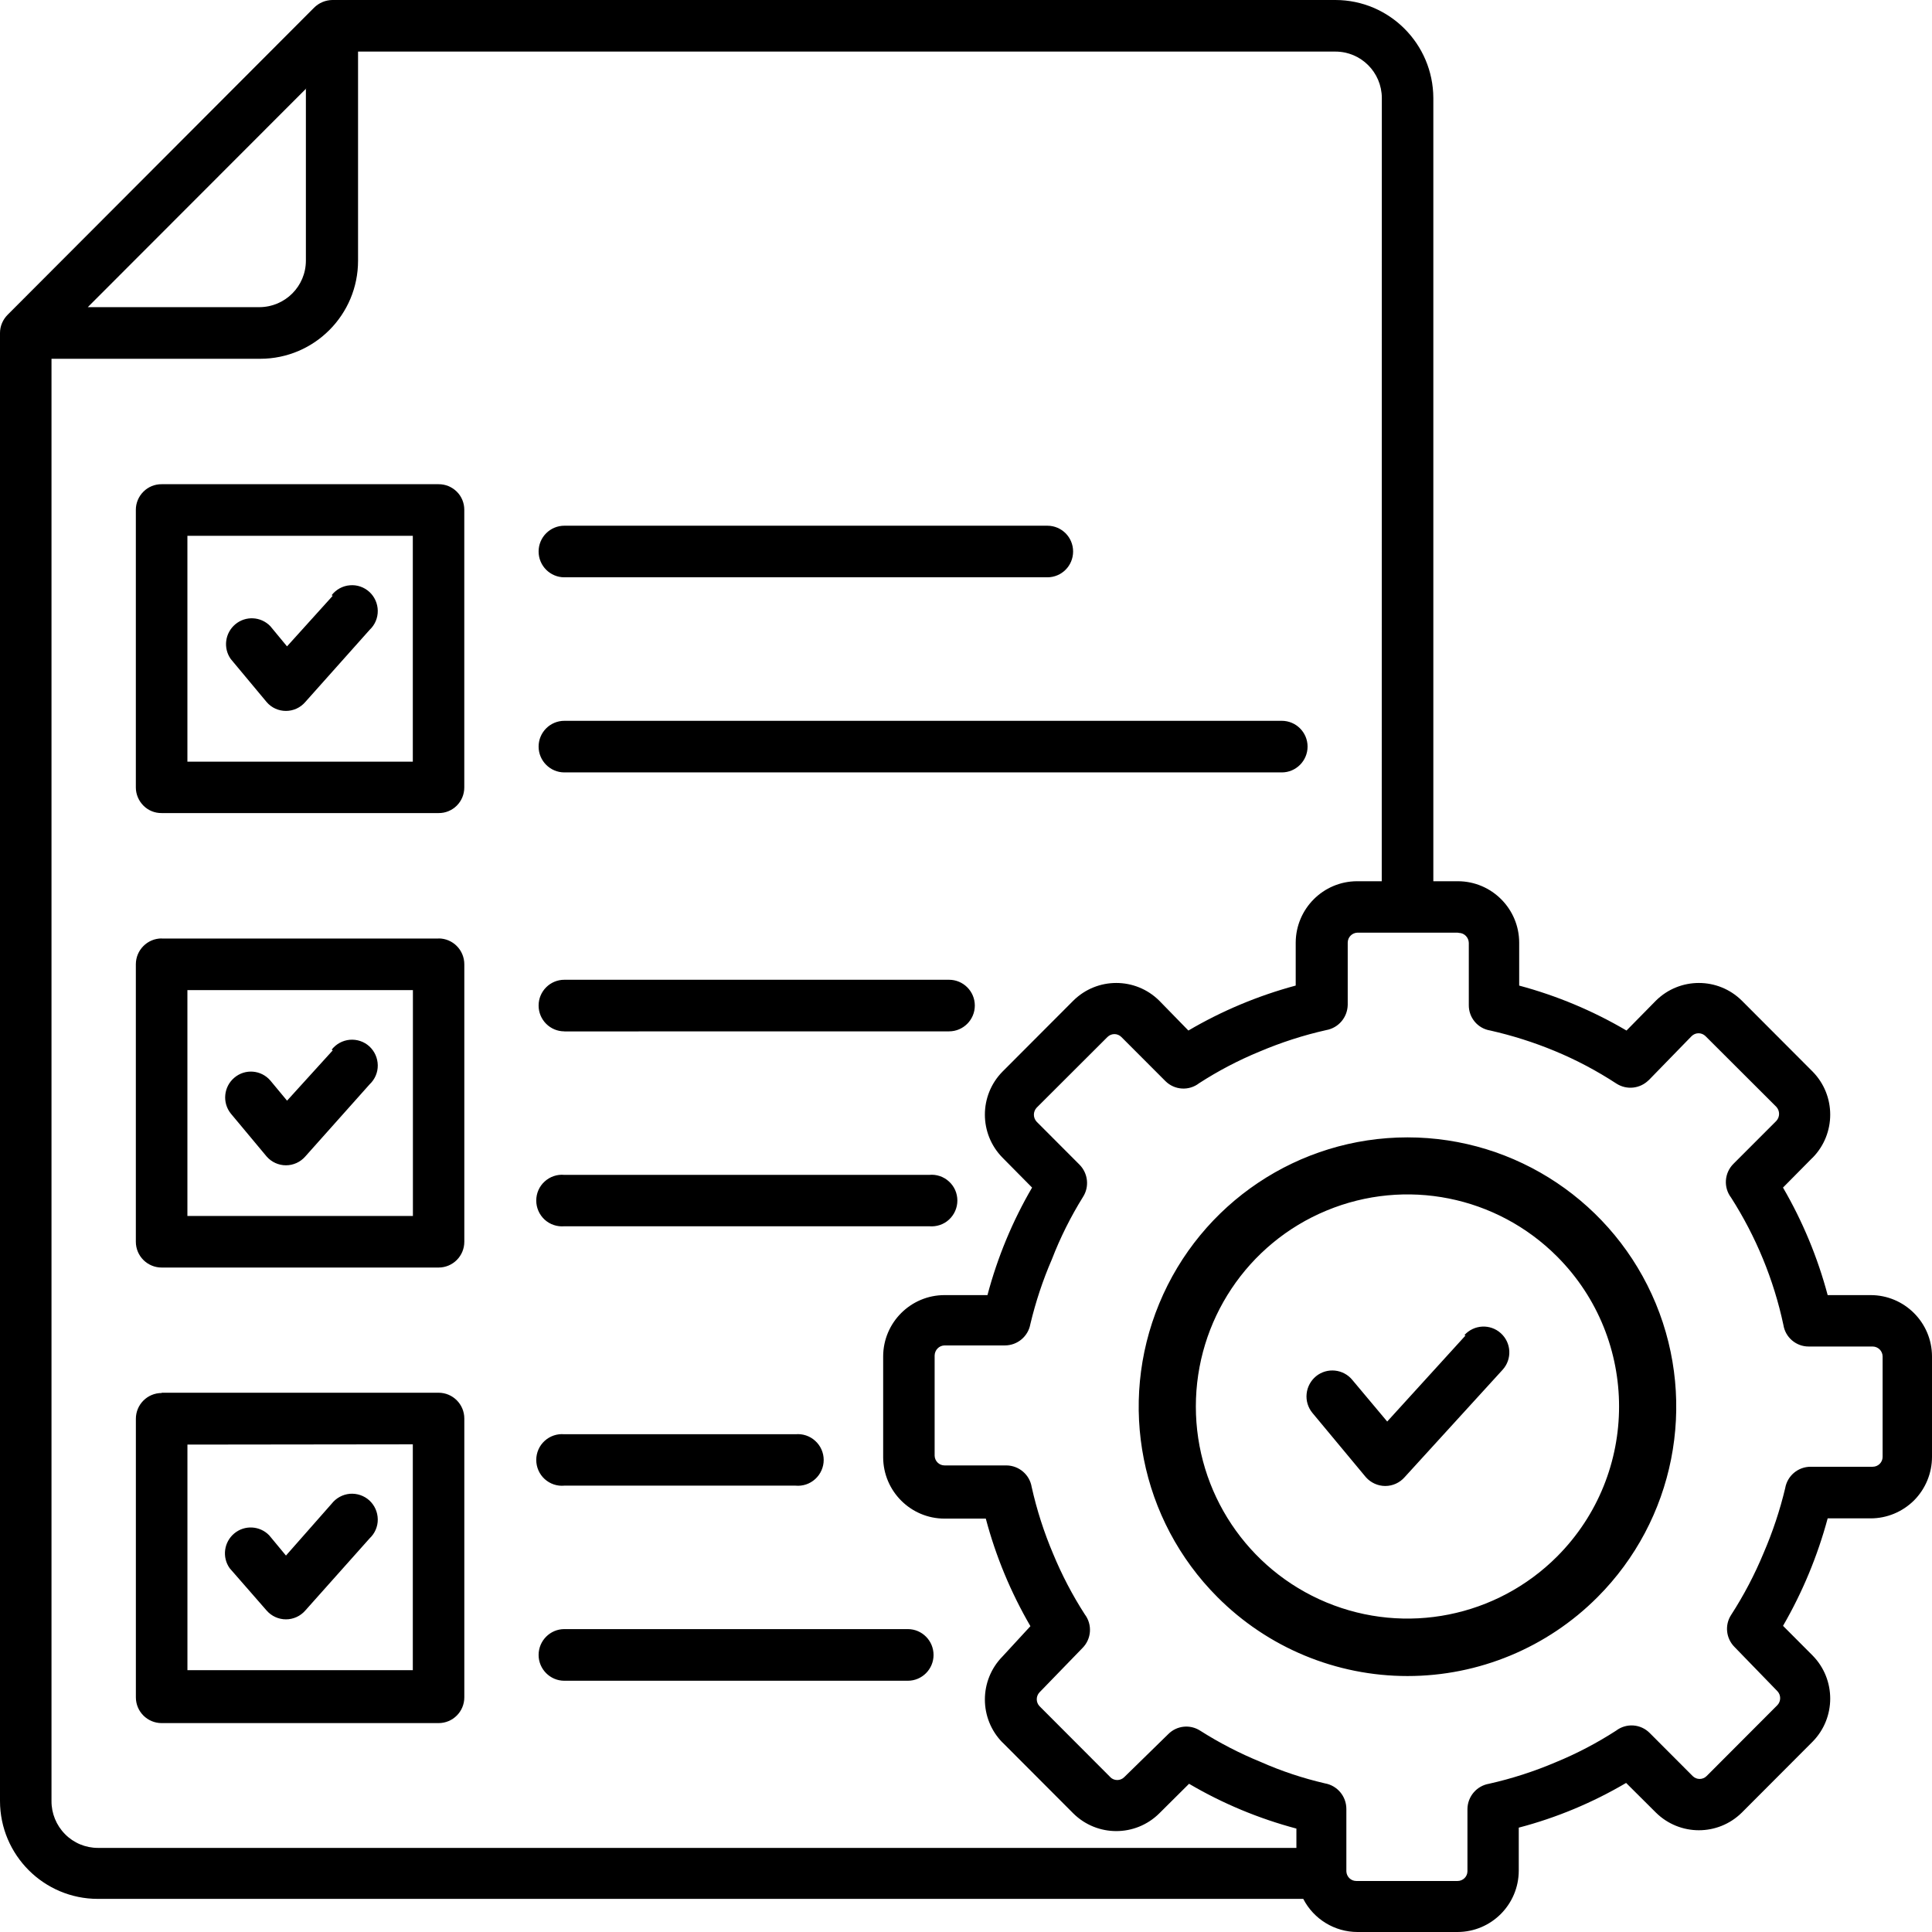 <svg width="64" height="64" viewBox="0 0 64 64" fill="none" xmlns="http://www.w3.org/2000/svg">
<path fill-rule="evenodd" clip-rule="evenodd" d="M18.694 55.677C18.225 55.677 17.842 55.293 17.842 54.823C17.842 54.35 18.225 53.966 18.694 53.966H30.072C30.544 53.966 30.925 54.35 30.925 54.823C30.925 55.293 30.544 55.677 30.072 55.677H18.694ZM18.694 49.214C18.456 49.237 18.219 49.156 18.042 48.995C17.864 48.833 17.764 48.602 17.764 48.363C17.764 48.123 17.864 47.892 18.042 47.731C18.219 47.569 18.456 47.489 18.694 47.511H26.353C26.592 47.489 26.831 47.569 27.006 47.731C27.184 47.892 27.286 48.123 27.286 48.363C27.286 48.602 27.184 48.833 27.006 48.995C26.831 49.156 26.592 49.237 26.353 49.214H18.694ZM18.694 40.622C18.456 40.642 18.219 40.564 18.042 40.402C17.864 40.238 17.764 40.01 17.764 39.77C17.764 39.528 17.864 39.3 18.042 39.139C18.219 38.977 18.456 38.896 18.694 38.919H30.783C31.022 38.896 31.261 38.977 31.436 39.139C31.614 39.3 31.714 39.528 31.714 39.77C31.714 40.01 31.614 40.238 31.436 40.402C31.261 40.564 31.022 40.642 30.783 40.622H18.694ZM18.694 34.167V34.165C18.225 34.165 17.842 33.783 17.842 33.31C17.842 32.837 18.225 32.456 18.694 32.456H31.439C31.908 32.456 32.292 32.837 32.292 33.31C32.292 33.783 31.908 34.165 31.439 34.165L18.694 34.167ZM48.511 44.226C48.828 43.876 49.367 43.848 49.717 44.165C50.067 44.482 50.095 45.022 49.778 45.373L46.528 48.936C46.367 49.119 46.134 49.225 45.889 49.225C45.645 49.225 45.411 49.119 45.248 48.936L43.47 46.798C43.328 46.623 43.259 46.395 43.284 46.169C43.306 45.944 43.42 45.735 43.595 45.59C43.961 45.292 44.503 45.348 44.8 45.715L45.953 47.09L48.547 44.24L48.511 44.226ZM52.922 52.905C55.467 50.353 56.228 46.517 54.85 43.182C53.47 39.851 50.225 37.677 46.626 37.677C43.023 37.677 39.778 39.851 38.401 43.182C37.02 46.517 37.781 50.352 40.328 52.905C41.998 54.581 44.262 55.521 46.626 55.521C48.987 55.521 51.253 54.581 52.922 52.905ZM10.161 2.914L2.908 10.175H8.597C9.445 10.17 10.131 9.485 10.133 8.636V2.936L10.161 2.914ZM51.584 41.627C49.578 39.615 46.564 39.013 43.942 40.102C41.322 41.187 39.614 43.751 39.614 46.592C39.614 49.434 41.322 51.995 43.942 53.083C46.564 54.171 49.578 53.568 51.584 51.558C54.317 48.813 54.317 44.372 51.584 41.627ZM48.283 30.895H44.97C44.792 30.9 44.647 31.042 44.645 31.223V33.288C44.636 33.703 44.339 34.051 43.934 34.123C43.175 34.293 42.436 34.533 41.722 34.836C41.025 35.123 40.356 35.473 39.722 35.883C39.386 36.144 38.908 36.114 38.606 35.813L37.147 34.352C37.02 34.224 36.814 34.224 36.686 34.352L34.339 36.695C34.219 36.826 34.219 37.026 34.339 37.157L35.761 38.582C36.044 38.869 36.092 39.314 35.875 39.651C35.467 40.308 35.122 40.998 34.844 41.719C34.544 42.41 34.308 43.125 34.133 43.857C34.061 44.269 33.706 44.569 33.286 44.569H31.289C31.111 44.572 30.967 44.717 30.961 44.898V48.227V48.224C30.967 48.402 31.111 48.544 31.289 48.544H33.344C33.756 48.55 34.108 48.85 34.175 49.256C34.344 50.016 34.583 50.757 34.886 51.472C35.175 52.171 35.525 52.841 35.934 53.476C36.192 53.816 36.158 54.294 35.856 54.595L34.434 56.062C34.314 56.19 34.314 56.39 34.434 56.518L36.781 58.87H36.778C36.906 58.998 37.114 58.998 37.242 58.87L38.7 57.445C38.981 57.161 39.422 57.114 39.758 57.331C40.392 57.734 41.061 58.08 41.756 58.364C42.445 58.67 43.159 58.906 43.889 59.076C44.3 59.148 44.6 59.505 44.6 59.925V61.99C44.606 62.168 44.75 62.31 44.928 62.31H48.284C48.461 62.31 48.609 62.168 48.611 61.99V59.925C48.617 59.51 48.917 59.16 49.322 59.09C50.081 58.92 50.82 58.681 51.534 58.377C52.231 58.091 52.9 57.74 53.534 57.331C53.873 57.072 54.35 57.105 54.65 57.409L56.072 58.834C56.2 58.962 56.406 58.962 56.534 58.834L58.881 56.482C59 56.354 59 56.153 58.881 56.025L57.459 54.559C57.175 54.275 57.128 53.832 57.345 53.498C57.767 52.844 58.128 52.157 58.425 51.438C58.722 50.748 58.961 50.033 59.136 49.301C59.206 48.886 59.564 48.586 59.984 48.588H62.039H62.036C62.214 48.588 62.361 48.446 62.364 48.266V44.931C62.361 44.753 62.217 44.608 62.036 44.605H59.911C59.498 44.605 59.142 44.302 59.078 43.893C58.759 42.393 58.17 40.965 57.345 39.673C57.086 39.334 57.12 38.855 57.422 38.554L58.845 37.13C58.964 36.999 58.964 36.798 58.845 36.667L56.498 34.324C56.37 34.196 56.164 34.196 56.036 34.324L54.614 35.785V35.782C54.328 36.066 53.886 36.114 53.547 35.896C52.9 35.473 52.214 35.109 51.5 34.814C50.809 34.527 50.095 34.302 49.367 34.137C48.953 34.071 48.653 33.714 48.656 33.297V31.232C48.65 31.051 48.506 30.906 48.328 30.903L48.283 30.895ZM47.481 29.192V3.243C47.472 1.453 46.025 0.003 44.239 0H11.009C10.781 0.003 10.564 0.095 10.403 0.256L0.256 10.424C0.094 10.585 0 10.802 0 11.031V59.661C0.003 61.453 1.456 62.903 3.242 62.903H43.172C43.519 63.577 44.214 64 44.969 64H48.283C49.403 63.997 50.308 63.09 50.311 61.968V60.543C51.558 60.217 52.756 59.716 53.867 59.062L54.855 60.045C55.645 60.824 56.911 60.824 57.7 60.045L60.047 57.693C60.822 56.903 60.822 55.633 60.047 54.843L59.067 53.86H59.064C59.711 52.742 60.208 51.545 60.544 50.298H61.967C62.506 50.298 63.022 50.083 63.406 49.702C63.786 49.318 64 48.8 64 48.26V44.931C63.997 43.81 63.086 42.902 61.967 42.902H60.544C60.211 41.653 59.714 40.456 59.064 39.34L60.044 38.349H60.047C60.822 37.558 60.822 36.289 60.047 35.499L57.7 33.147C56.911 32.367 55.644 32.367 54.855 33.147L53.88 34.138C52.769 33.484 51.572 32.983 50.325 32.649V31.224C50.322 30.105 49.417 29.197 48.3 29.192L47.481 29.192ZM44.97 29.192H45.772L45.775 3.243C45.77 2.394 45.084 1.709 44.239 1.709H11.861V8.637C11.861 10.426 10.414 11.882 8.625 11.885H1.706V59.661C1.703 60.07 1.864 60.465 2.153 60.757C2.439 61.05 2.833 61.214 3.242 61.214H42.945V60.574C41.697 60.242 40.5 59.744 39.389 59.09L38.4 60.073C37.611 60.852 36.345 60.852 35.556 60.073L33.209 57.721V57.724C32.431 56.933 32.431 55.664 33.209 54.873L34.134 53.869C33.484 52.752 32.986 51.553 32.656 50.306H31.289C30.17 50.306 29.259 49.396 29.256 48.274V44.931C29.259 43.81 30.17 42.902 31.289 42.902H32.711C33.042 41.653 33.539 40.453 34.189 39.34L33.209 38.349C32.431 37.558 32.431 36.289 33.209 35.499L35.556 33.147C36.345 32.367 37.611 32.367 38.4 33.147L39.367 34.138C40.481 33.483 41.678 32.983 42.922 32.648V31.224C42.928 30.105 43.831 29.197 44.95 29.192L44.97 29.192ZM10.986 19.717C11.133 19.528 11.35 19.408 11.586 19.389C11.825 19.366 12.059 19.447 12.236 19.608C12.411 19.767 12.511 19.995 12.514 20.232C12.517 20.471 12.42 20.7 12.245 20.864L10.111 23.257C9.95 23.444 9.717 23.55 9.472 23.55C9.225 23.55 8.992 23.444 8.833 23.257L7.645 21.832C7.386 21.468 7.453 20.967 7.795 20.68C8.139 20.393 8.642 20.421 8.953 20.741L9.508 21.412L11.022 19.736L10.986 19.717ZM13.675 17.749V25.231H6.208V17.749H13.675ZM5.356 16.04H14.528C14.753 16.038 14.969 16.127 15.13 16.285C15.292 16.444 15.38 16.661 15.38 16.886V26.085C15.38 26.311 15.292 26.528 15.13 26.689C14.969 26.848 14.753 26.937 14.528 26.934H5.356C5.128 26.937 4.911 26.848 4.753 26.689C4.592 26.528 4.5 26.311 4.5 26.085V16.886C4.5 16.661 4.592 16.444 4.753 16.285C4.911 16.127 5.128 16.038 5.356 16.04ZM10.989 34.772H10.986C11.134 34.583 11.35 34.466 11.586 34.444C11.825 34.424 12.059 34.502 12.236 34.663C12.411 34.825 12.511 35.05 12.514 35.29C12.517 35.526 12.42 35.754 12.245 35.919L10.111 38.312C9.95 38.496 9.717 38.602 9.472 38.602C9.228 38.602 8.995 38.496 8.834 38.312L7.645 36.887C7.356 36.525 7.409 35.997 7.764 35.699C8.12 35.398 8.647 35.44 8.953 35.791L9.509 36.461L11.023 34.794L10.989 34.772ZM13.678 32.799V40.28H6.208V32.799H13.678ZM5.359 31.09H14.531L14.528 31.087C15 31.087 15.381 31.471 15.381 31.944V41.134C15.381 41.608 15 41.989 14.528 41.989H5.356C4.884 41.989 4.5 41.608 4.5 41.134V31.944C4.5 31.471 4.884 31.087 5.356 31.087L5.359 31.09ZM10.986 49.813C11.134 49.623 11.35 49.507 11.586 49.484C11.825 49.465 12.059 49.543 12.236 49.704C12.412 49.866 12.511 50.091 12.514 50.331C12.517 50.567 12.42 50.795 12.245 50.959L10.111 53.353C9.95 53.537 9.717 53.643 9.473 53.643C9.228 53.643 8.995 53.537 8.834 53.353L7.609 51.95C7.35 51.586 7.417 51.085 7.759 50.798C8.103 50.511 8.606 50.539 8.917 50.859L9.473 51.53L10.986 49.813ZM13.675 47.845V55.327H6.209V47.854L13.675 47.845ZM5.356 46.136H14.528C15 46.136 15.381 46.52 15.381 46.99V56.226C15.381 56.699 15 57.08 14.528 57.08H5.356C4.884 57.08 4.501 56.699 4.501 56.226V46.999C4.501 46.526 4.884 46.145 5.356 46.145V46.136ZM18.695 25.587C18.226 25.587 17.842 25.203 17.842 24.732C17.842 24.259 18.226 23.878 18.695 23.878H42.462C42.931 23.878 43.315 24.259 43.315 24.732C43.315 25.203 42.931 25.587 42.462 25.587H18.695ZM18.695 19.124C18.226 19.124 17.842 18.742 17.842 18.269C17.842 17.796 18.226 17.415 18.695 17.415H34.695C35.167 17.415 35.548 17.796 35.548 18.269C35.548 18.743 35.167 19.124 34.695 19.124H18.695Z" fill="black"/>
</svg>
